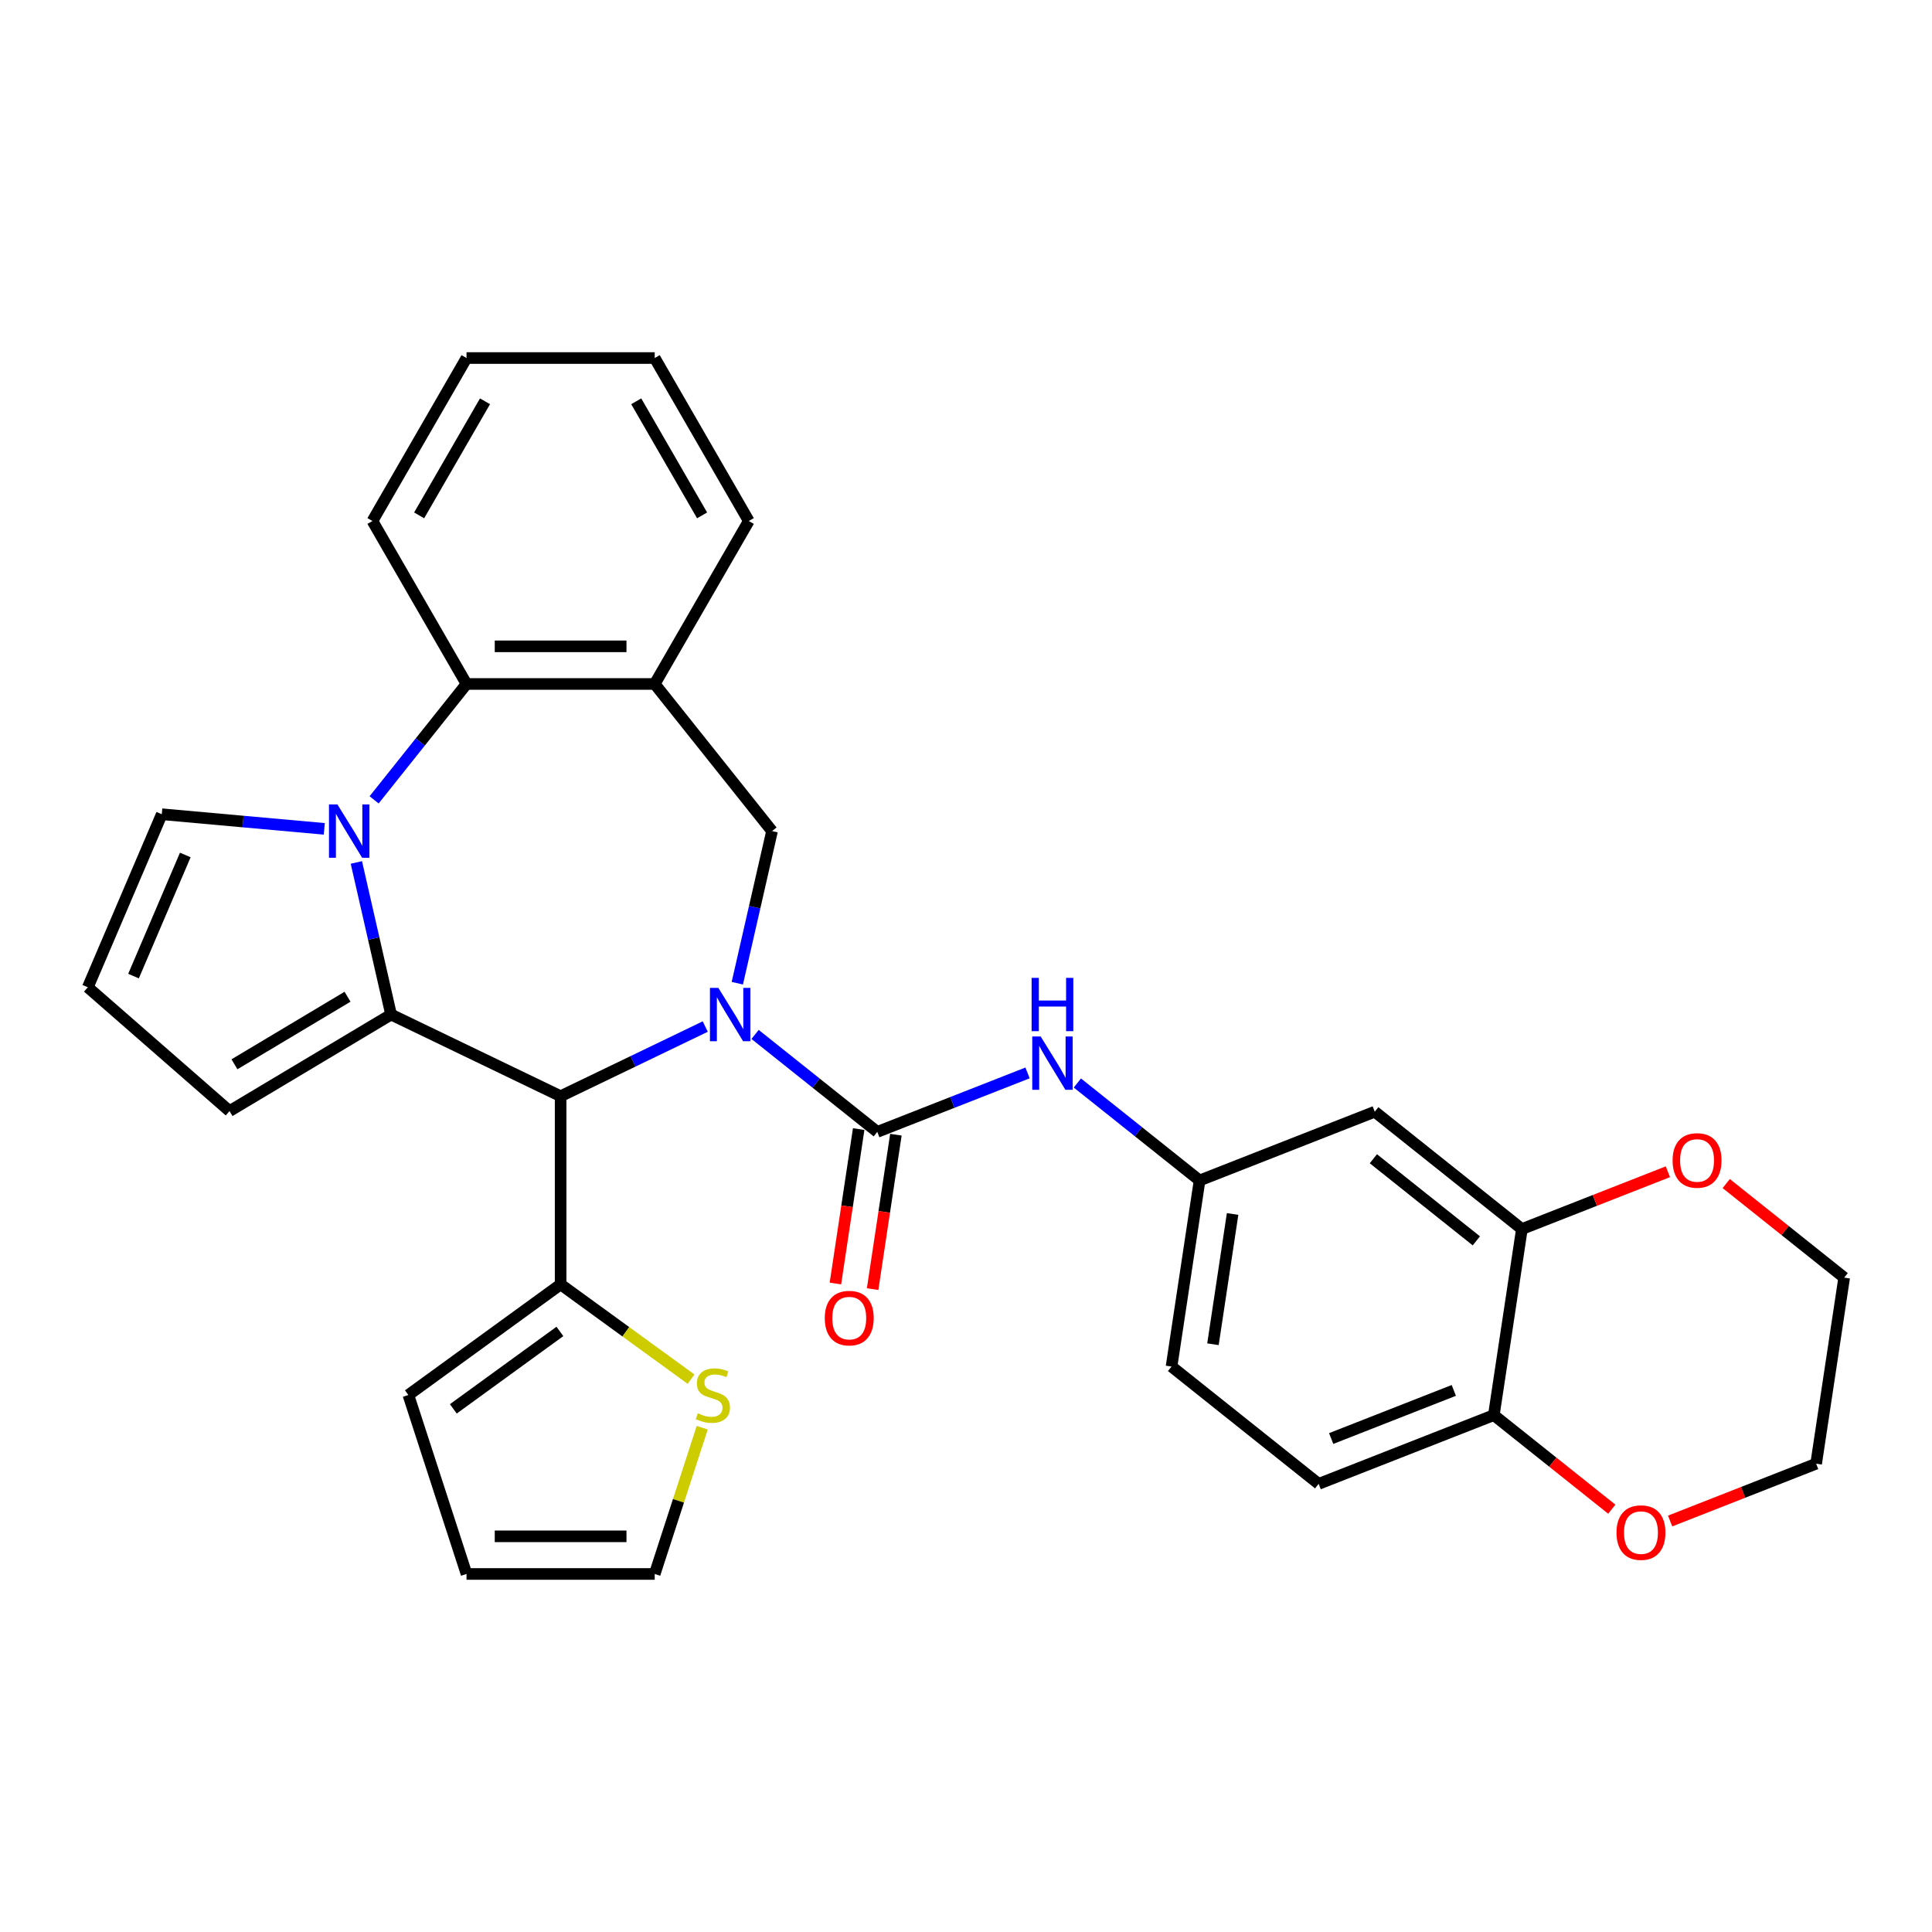 <?xml version='1.0' encoding='iso-8859-1'?>
<svg version='1.1' baseProfile='full'
              xmlns='http://www.w3.org/2000/svg'
                      xmlns:rdkit='http://www.rdkit.org/xml'
                      xmlns:xlink='http://www.w3.org/1999/xlink'
                  xml:space='preserve'
width='1000px' height='1000px' viewBox='0 0 1000 1000'>
<!-- END OF HEADER -->
<rect style='opacity:1.0;fill:#FFFFFF;stroke:none' width='1000' height='1000' x='0' y='0'> </rect>
<path class='bond-2' d='M 365.036,531.344 L 327.606,549.37' style='fill:none;fill-rule:evenodd;stroke:#0000FF;stroke-width:6px;stroke-linecap:butt;stroke-linejoin:miter;stroke-opacity:1' />
<path class='bond-2' d='M 327.606,549.37 L 290.176,567.395' style='fill:none;fill-rule:evenodd;stroke:#000000;stroke-width:6px;stroke-linecap:butt;stroke-linejoin:miter;stroke-opacity:1' />
<path class='bond-3' d='M 390.828,535.418 L 422.456,560.64' style='fill:none;fill-rule:evenodd;stroke:#0000FF;stroke-width:6px;stroke-linecap:butt;stroke-linejoin:miter;stroke-opacity:1' />
<path class='bond-3' d='M 422.456,560.64 L 454.083,585.863' style='fill:none;fill-rule:evenodd;stroke:#000000;stroke-width:6px;stroke-linecap:butt;stroke-linejoin:miter;stroke-opacity:1' />
<path class='bond-4' d='M 381.635,508.907 L 390.621,469.54' style='fill:none;fill-rule:evenodd;stroke:#0000FF;stroke-width:6px;stroke-linecap:butt;stroke-linejoin:miter;stroke-opacity:1' />
<path class='bond-4' d='M 390.621,469.54 L 399.606,430.174' style='fill:none;fill-rule:evenodd;stroke:#000000;stroke-width:6px;stroke-linecap:butt;stroke-linejoin:miter;stroke-opacity:1' />
<path class='bond-0' d='M 202.42,525.134 L 290.176,567.395' style='fill:none;fill-rule:evenodd;stroke:#000000;stroke-width:6px;stroke-linecap:butt;stroke-linejoin:miter;stroke-opacity:1' />
<path class='bond-1' d='M 202.42,525.134 L 193.434,485.767' style='fill:none;fill-rule:evenodd;stroke:#000000;stroke-width:6px;stroke-linecap:butt;stroke-linejoin:miter;stroke-opacity:1' />
<path class='bond-1' d='M 193.434,485.767 L 184.449,446.401' style='fill:none;fill-rule:evenodd;stroke:#0000FF;stroke-width:6px;stroke-linecap:butt;stroke-linejoin:miter;stroke-opacity:1' />
<path class='bond-11' d='M 202.42,525.134 L 118.805,575.091' style='fill:none;fill-rule:evenodd;stroke:#000000;stroke-width:6px;stroke-linecap:butt;stroke-linejoin:miter;stroke-opacity:1' />
<path class='bond-11' d='M 179.886,515.905 L 121.356,550.875' style='fill:none;fill-rule:evenodd;stroke:#000000;stroke-width:6px;stroke-linecap:butt;stroke-linejoin:miter;stroke-opacity:1' />
<path class='bond-10' d='M 167.85,429.013 L 125.793,425.228' style='fill:none;fill-rule:evenodd;stroke:#0000FF;stroke-width:6px;stroke-linecap:butt;stroke-linejoin:miter;stroke-opacity:1' />
<path class='bond-10' d='M 125.793,425.228 L 83.736,421.443' style='fill:none;fill-rule:evenodd;stroke:#000000;stroke-width:6px;stroke-linecap:butt;stroke-linejoin:miter;stroke-opacity:1' />
<path class='bond-31' d='M 193.642,414.003 L 217.558,384.013' style='fill:none;fill-rule:evenodd;stroke:#0000FF;stroke-width:6px;stroke-linecap:butt;stroke-linejoin:miter;stroke-opacity:1' />
<path class='bond-31' d='M 217.558,384.013 L 241.475,354.022' style='fill:none;fill-rule:evenodd;stroke:#000000;stroke-width:6px;stroke-linecap:butt;stroke-linejoin:miter;stroke-opacity:1' />
<path class='bond-7' d='M 290.176,567.395 L 290.176,664.797' style='fill:none;fill-rule:evenodd;stroke:#000000;stroke-width:6px;stroke-linecap:butt;stroke-linejoin:miter;stroke-opacity:1' />
<path class='bond-8' d='M 454.083,585.863 L 492.97,570.601' style='fill:none;fill-rule:evenodd;stroke:#000000;stroke-width:6px;stroke-linecap:butt;stroke-linejoin:miter;stroke-opacity:1' />
<path class='bond-8' d='M 492.97,570.601 L 531.856,555.339' style='fill:none;fill-rule:evenodd;stroke:#0000FF;stroke-width:6px;stroke-linecap:butt;stroke-linejoin:miter;stroke-opacity:1' />
<path class='bond-14' d='M 444.452,584.411 L 438.428,624.377' style='fill:none;fill-rule:evenodd;stroke:#000000;stroke-width:6px;stroke-linecap:butt;stroke-linejoin:miter;stroke-opacity:1' />
<path class='bond-14' d='M 438.428,624.377 L 432.404,664.342' style='fill:none;fill-rule:evenodd;stroke:#FF0000;stroke-width:6px;stroke-linecap:butt;stroke-linejoin:miter;stroke-opacity:1' />
<path class='bond-14' d='M 463.715,587.315 L 457.691,627.28' style='fill:none;fill-rule:evenodd;stroke:#000000;stroke-width:6px;stroke-linecap:butt;stroke-linejoin:miter;stroke-opacity:1' />
<path class='bond-14' d='M 457.691,627.28 L 451.667,667.246' style='fill:none;fill-rule:evenodd;stroke:#FF0000;stroke-width:6px;stroke-linecap:butt;stroke-linejoin:miter;stroke-opacity:1' />
<path class='bond-6' d='M 399.606,430.174 L 338.877,354.022' style='fill:none;fill-rule:evenodd;stroke:#000000;stroke-width:6px;stroke-linecap:butt;stroke-linejoin:miter;stroke-opacity:1' />
<path class='bond-5' d='M 241.475,354.022 L 338.877,354.022' style='fill:none;fill-rule:evenodd;stroke:#000000;stroke-width:6px;stroke-linecap:butt;stroke-linejoin:miter;stroke-opacity:1' />
<path class='bond-5' d='M 256.085,334.542 L 324.266,334.542' style='fill:none;fill-rule:evenodd;stroke:#000000;stroke-width:6px;stroke-linecap:butt;stroke-linejoin:miter;stroke-opacity:1' />
<path class='bond-26' d='M 241.475,354.022 L 192.774,269.67' style='fill:none;fill-rule:evenodd;stroke:#000000;stroke-width:6px;stroke-linecap:butt;stroke-linejoin:miter;stroke-opacity:1' />
<path class='bond-25' d='M 338.877,354.022 L 387.577,269.67' style='fill:none;fill-rule:evenodd;stroke:#000000;stroke-width:6px;stroke-linecap:butt;stroke-linejoin:miter;stroke-opacity:1' />
<path class='bond-12' d='M 290.176,664.797 L 323.936,689.325' style='fill:none;fill-rule:evenodd;stroke:#000000;stroke-width:6px;stroke-linecap:butt;stroke-linejoin:miter;stroke-opacity:1' />
<path class='bond-12' d='M 323.936,689.325 L 357.696,713.853' style='fill:none;fill-rule:evenodd;stroke:#CCCC00;stroke-width:6px;stroke-linecap:butt;stroke-linejoin:miter;stroke-opacity:1' />
<path class='bond-18' d='M 290.176,664.797 L 211.376,722.048' style='fill:none;fill-rule:evenodd;stroke:#000000;stroke-width:6px;stroke-linecap:butt;stroke-linejoin:miter;stroke-opacity:1' />
<path class='bond-18' d='M 289.806,689.144 L 234.646,729.22' style='fill:none;fill-rule:evenodd;stroke:#000000;stroke-width:6px;stroke-linecap:butt;stroke-linejoin:miter;stroke-opacity:1' />
<path class='bond-16' d='M 557.648,560.562 L 589.276,585.785' style='fill:none;fill-rule:evenodd;stroke:#0000FF;stroke-width:6px;stroke-linecap:butt;stroke-linejoin:miter;stroke-opacity:1' />
<path class='bond-16' d='M 589.276,585.785 L 620.904,611.007' style='fill:none;fill-rule:evenodd;stroke:#000000;stroke-width:6px;stroke-linecap:butt;stroke-linejoin:miter;stroke-opacity:1' />
<path class='bond-9' d='M 787.725,636.151 L 711.573,575.422' style='fill:none;fill-rule:evenodd;stroke:#000000;stroke-width:6px;stroke-linecap:butt;stroke-linejoin:miter;stroke-opacity:1' />
<path class='bond-9' d='M 764.156,642.272 L 710.85,599.762' style='fill:none;fill-rule:evenodd;stroke:#000000;stroke-width:6px;stroke-linecap:butt;stroke-linejoin:miter;stroke-opacity:1' />
<path class='bond-19' d='M 787.725,636.151 L 825.511,621.321' style='fill:none;fill-rule:evenodd;stroke:#000000;stroke-width:6px;stroke-linecap:butt;stroke-linejoin:miter;stroke-opacity:1' />
<path class='bond-19' d='M 825.511,621.321 L 863.296,606.492' style='fill:none;fill-rule:evenodd;stroke:#FF0000;stroke-width:6px;stroke-linecap:butt;stroke-linejoin:miter;stroke-opacity:1' />
<path class='bond-35' d='M 787.725,636.151 L 773.208,732.465' style='fill:none;fill-rule:evenodd;stroke:#000000;stroke-width:6px;stroke-linecap:butt;stroke-linejoin:miter;stroke-opacity:1' />
<path class='bond-33' d='M 83.736,421.443 L 45.455,511.007' style='fill:none;fill-rule:evenodd;stroke:#000000;stroke-width:6px;stroke-linecap:butt;stroke-linejoin:miter;stroke-opacity:1' />
<path class='bond-33' d='M 95.906,442.534 L 69.109,505.228' style='fill:none;fill-rule:evenodd;stroke:#000000;stroke-width:6px;stroke-linecap:butt;stroke-linejoin:miter;stroke-opacity:1' />
<path class='bond-17' d='M 118.805,575.091 L 45.455,511.007' style='fill:none;fill-rule:evenodd;stroke:#000000;stroke-width:6px;stroke-linecap:butt;stroke-linejoin:miter;stroke-opacity:1' />
<path class='bond-20' d='M 363.475,738.977 L 351.176,776.83' style='fill:none;fill-rule:evenodd;stroke:#CCCC00;stroke-width:6px;stroke-linecap:butt;stroke-linejoin:miter;stroke-opacity:1' />
<path class='bond-20' d='M 351.176,776.83 L 338.877,814.683' style='fill:none;fill-rule:evenodd;stroke:#000000;stroke-width:6px;stroke-linecap:butt;stroke-linejoin:miter;stroke-opacity:1' />
<path class='bond-13' d='M 711.573,575.422 L 620.904,611.007' style='fill:none;fill-rule:evenodd;stroke:#000000;stroke-width:6px;stroke-linecap:butt;stroke-linejoin:miter;stroke-opacity:1' />
<path class='bond-15' d='M 773.208,732.465 L 682.539,768.05' style='fill:none;fill-rule:evenodd;stroke:#000000;stroke-width:6px;stroke-linecap:butt;stroke-linejoin:miter;stroke-opacity:1' />
<path class='bond-15' d='M 752.491,719.669 L 689.022,744.579' style='fill:none;fill-rule:evenodd;stroke:#000000;stroke-width:6px;stroke-linecap:butt;stroke-linejoin:miter;stroke-opacity:1' />
<path class='bond-21' d='M 773.208,732.465 L 803.735,756.81' style='fill:none;fill-rule:evenodd;stroke:#000000;stroke-width:6px;stroke-linecap:butt;stroke-linejoin:miter;stroke-opacity:1' />
<path class='bond-21' d='M 803.735,756.81 L 834.262,781.155' style='fill:none;fill-rule:evenodd;stroke:#FF0000;stroke-width:6px;stroke-linecap:butt;stroke-linejoin:miter;stroke-opacity:1' />
<path class='bond-24' d='M 620.904,611.007 L 606.387,707.321' style='fill:none;fill-rule:evenodd;stroke:#000000;stroke-width:6px;stroke-linecap:butt;stroke-linejoin:miter;stroke-opacity:1' />
<path class='bond-24' d='M 637.989,628.358 L 627.827,695.777' style='fill:none;fill-rule:evenodd;stroke:#000000;stroke-width:6px;stroke-linecap:butt;stroke-linejoin:miter;stroke-opacity:1' />
<path class='bond-22' d='M 211.376,722.048 L 241.475,814.683' style='fill:none;fill-rule:evenodd;stroke:#000000;stroke-width:6px;stroke-linecap:butt;stroke-linejoin:miter;stroke-opacity:1' />
<path class='bond-27' d='M 893.491,612.606 L 924.018,636.951' style='fill:none;fill-rule:evenodd;stroke:#FF0000;stroke-width:6px;stroke-linecap:butt;stroke-linejoin:miter;stroke-opacity:1' />
<path class='bond-27' d='M 924.018,636.951 L 954.545,661.295' style='fill:none;fill-rule:evenodd;stroke:#000000;stroke-width:6px;stroke-linecap:butt;stroke-linejoin:miter;stroke-opacity:1' />
<path class='bond-32' d='M 338.877,814.683 L 241.475,814.683' style='fill:none;fill-rule:evenodd;stroke:#000000;stroke-width:6px;stroke-linecap:butt;stroke-linejoin:miter;stroke-opacity:1' />
<path class='bond-32' d='M 324.266,795.202 L 256.085,795.202' style='fill:none;fill-rule:evenodd;stroke:#000000;stroke-width:6px;stroke-linecap:butt;stroke-linejoin:miter;stroke-opacity:1' />
<path class='bond-28' d='M 864.457,787.269 L 902.243,772.439' style='fill:none;fill-rule:evenodd;stroke:#FF0000;stroke-width:6px;stroke-linecap:butt;stroke-linejoin:miter;stroke-opacity:1' />
<path class='bond-28' d='M 902.243,772.439 L 940.028,757.609' style='fill:none;fill-rule:evenodd;stroke:#000000;stroke-width:6px;stroke-linecap:butt;stroke-linejoin:miter;stroke-opacity:1' />
<path class='bond-23' d='M 682.539,768.05 L 606.387,707.321' style='fill:none;fill-rule:evenodd;stroke:#000000;stroke-width:6px;stroke-linecap:butt;stroke-linejoin:miter;stroke-opacity:1' />
<path class='bond-29' d='M 387.577,269.67 L 338.877,185.317' style='fill:none;fill-rule:evenodd;stroke:#000000;stroke-width:6px;stroke-linecap:butt;stroke-linejoin:miter;stroke-opacity:1' />
<path class='bond-29' d='M 363.402,266.757 L 329.311,207.71' style='fill:none;fill-rule:evenodd;stroke:#000000;stroke-width:6px;stroke-linecap:butt;stroke-linejoin:miter;stroke-opacity:1' />
<path class='bond-34' d='M 192.774,269.67 L 241.475,185.317' style='fill:none;fill-rule:evenodd;stroke:#000000;stroke-width:6px;stroke-linecap:butt;stroke-linejoin:miter;stroke-opacity:1' />
<path class='bond-34' d='M 216.949,266.757 L 251.04,207.71' style='fill:none;fill-rule:evenodd;stroke:#000000;stroke-width:6px;stroke-linecap:butt;stroke-linejoin:miter;stroke-opacity:1' />
<path class='bond-36' d='M 954.545,661.295 L 940.028,757.609' style='fill:none;fill-rule:evenodd;stroke:#000000;stroke-width:6px;stroke-linecap:butt;stroke-linejoin:miter;stroke-opacity:1' />
<path class='bond-30' d='M 338.877,185.317 L 241.475,185.317' style='fill:none;fill-rule:evenodd;stroke:#000000;stroke-width:6px;stroke-linecap:butt;stroke-linejoin:miter;stroke-opacity:1' />
<path  class='atom-0' d='M 371.834 511.342
L 380.873 525.952
Q 381.769 527.394, 383.211 530.004
Q 384.652 532.614, 384.73 532.77
L 384.73 511.342
L 388.393 511.342
L 388.393 538.926
L 384.613 538.926
L 374.912 522.952
Q 373.782 521.082, 372.575 518.939
Q 371.406 516.796, 371.055 516.134
L 371.055 538.926
L 367.471 538.926
L 367.471 511.342
L 371.834 511.342
' fill='#0000FF'/>
<path  class='atom-2' d='M 174.648 416.382
L 183.687 430.992
Q 184.583 432.434, 186.025 435.044
Q 187.466 437.654, 187.544 437.81
L 187.544 416.382
L 191.207 416.382
L 191.207 443.966
L 187.427 443.966
L 177.726 427.992
Q 176.596 426.122, 175.389 423.979
Q 174.22 421.836, 173.869 421.174
L 173.869 443.966
L 170.285 443.966
L 170.285 416.382
L 174.648 416.382
' fill='#0000FF'/>
<path  class='atom-9' d='M 538.655 536.486
L 547.694 551.096
Q 548.59 552.538, 550.031 555.148
Q 551.473 557.758, 551.551 557.914
L 551.551 536.486
L 555.213 536.486
L 555.213 564.07
L 551.434 564.07
L 541.733 548.096
Q 540.603 546.226, 539.395 544.083
Q 538.226 541.94, 537.876 541.278
L 537.876 564.07
L 534.291 564.07
L 534.291 536.486
L 538.655 536.486
' fill='#0000FF'/>
<path  class='atom-9' d='M 533.96 506.143
L 537.7 506.143
L 537.7 517.87
L 551.804 517.87
L 551.804 506.143
L 555.544 506.143
L 555.544 533.727
L 551.804 533.727
L 551.804 520.987
L 537.7 520.987
L 537.7 533.727
L 533.96 533.727
L 533.96 506.143
' fill='#0000FF'/>
<path  class='atom-13' d='M 361.183 731.516
Q 361.495 731.632, 362.781 732.178
Q 364.066 732.723, 365.469 733.074
Q 366.91 733.386, 368.313 733.386
Q 370.923 733.386, 372.443 732.139
Q 373.962 730.853, 373.962 728.632
Q 373.962 727.113, 373.183 726.178
Q 372.443 725.243, 371.274 724.736
Q 370.105 724.23, 368.157 723.645
Q 365.703 722.905, 364.222 722.204
Q 362.781 721.503, 361.729 720.022
Q 360.716 718.542, 360.716 716.048
Q 360.716 712.581, 363.053 710.438
Q 365.43 708.295, 370.105 708.295
Q 373.3 708.295, 376.923 709.814
L 376.027 712.814
Q 372.716 711.451, 370.222 711.451
Q 367.534 711.451, 366.053 712.581
Q 364.573 713.672, 364.612 715.581
Q 364.612 717.061, 365.352 717.957
Q 366.131 718.853, 367.222 719.36
Q 368.352 719.866, 370.222 720.451
Q 372.716 721.23, 374.196 722.009
Q 375.677 722.788, 376.729 724.386
Q 377.819 725.944, 377.819 728.632
Q 377.819 732.451, 375.248 734.516
Q 372.716 736.541, 368.469 736.541
Q 366.014 736.541, 364.144 735.996
Q 362.313 735.49, 360.131 734.593
L 361.183 731.516
' fill='#CCCC00'/>
<path  class='atom-15' d='M 426.904 682.255
Q 426.904 675.631, 430.177 671.93
Q 433.45 668.229, 439.567 668.229
Q 445.683 668.229, 448.956 671.93
Q 452.229 675.631, 452.229 682.255
Q 452.229 688.956, 448.917 692.774
Q 445.605 696.553, 439.567 696.553
Q 433.489 696.553, 430.177 692.774
Q 426.904 688.995, 426.904 682.255
M 439.567 693.436
Q 443.774 693.436, 446.034 690.631
Q 448.333 687.787, 448.333 682.255
Q 448.333 676.839, 446.034 674.112
Q 443.774 671.346, 439.567 671.346
Q 435.359 671.346, 433.06 674.073
Q 430.8 676.8, 430.8 682.255
Q 430.8 687.826, 433.06 690.631
Q 435.359 693.436, 439.567 693.436
' fill='#FF0000'/>
<path  class='atom-20' d='M 865.731 600.644
Q 865.731 594.021, 869.004 590.32
Q 872.277 586.618, 878.394 586.618
Q 884.51 586.618, 887.783 590.32
Q 891.056 594.021, 891.056 600.644
Q 891.056 607.345, 887.744 611.164
Q 884.433 614.943, 878.394 614.943
Q 872.316 614.943, 869.004 611.164
Q 865.731 607.384, 865.731 600.644
M 878.394 611.826
Q 882.601 611.826, 884.861 609.021
Q 887.16 606.177, 887.16 600.644
Q 887.16 595.229, 884.861 592.501
Q 882.601 589.735, 878.394 589.735
Q 874.186 589.735, 871.887 592.462
Q 869.627 595.19, 869.627 600.644
Q 869.627 606.216, 871.887 609.021
Q 874.186 611.826, 878.394 611.826
' fill='#FF0000'/>
<path  class='atom-22' d='M 836.697 793.272
Q 836.697 786.649, 839.97 782.948
Q 843.243 779.246, 849.36 779.246
Q 855.476 779.246, 858.749 782.948
Q 862.022 786.649, 862.022 793.272
Q 862.022 799.973, 858.71 803.792
Q 855.399 807.571, 849.36 807.571
Q 843.282 807.571, 839.97 803.792
Q 836.697 800.012, 836.697 793.272
M 849.36 804.454
Q 853.567 804.454, 855.827 801.649
Q 858.126 798.805, 858.126 793.272
Q 858.126 787.857, 855.827 785.129
Q 853.567 782.363, 849.36 782.363
Q 845.152 782.363, 842.853 785.09
Q 840.593 787.818, 840.593 793.272
Q 840.593 798.844, 842.853 801.649
Q 845.152 804.454, 849.36 804.454
' fill='#FF0000'/>
</svg>
